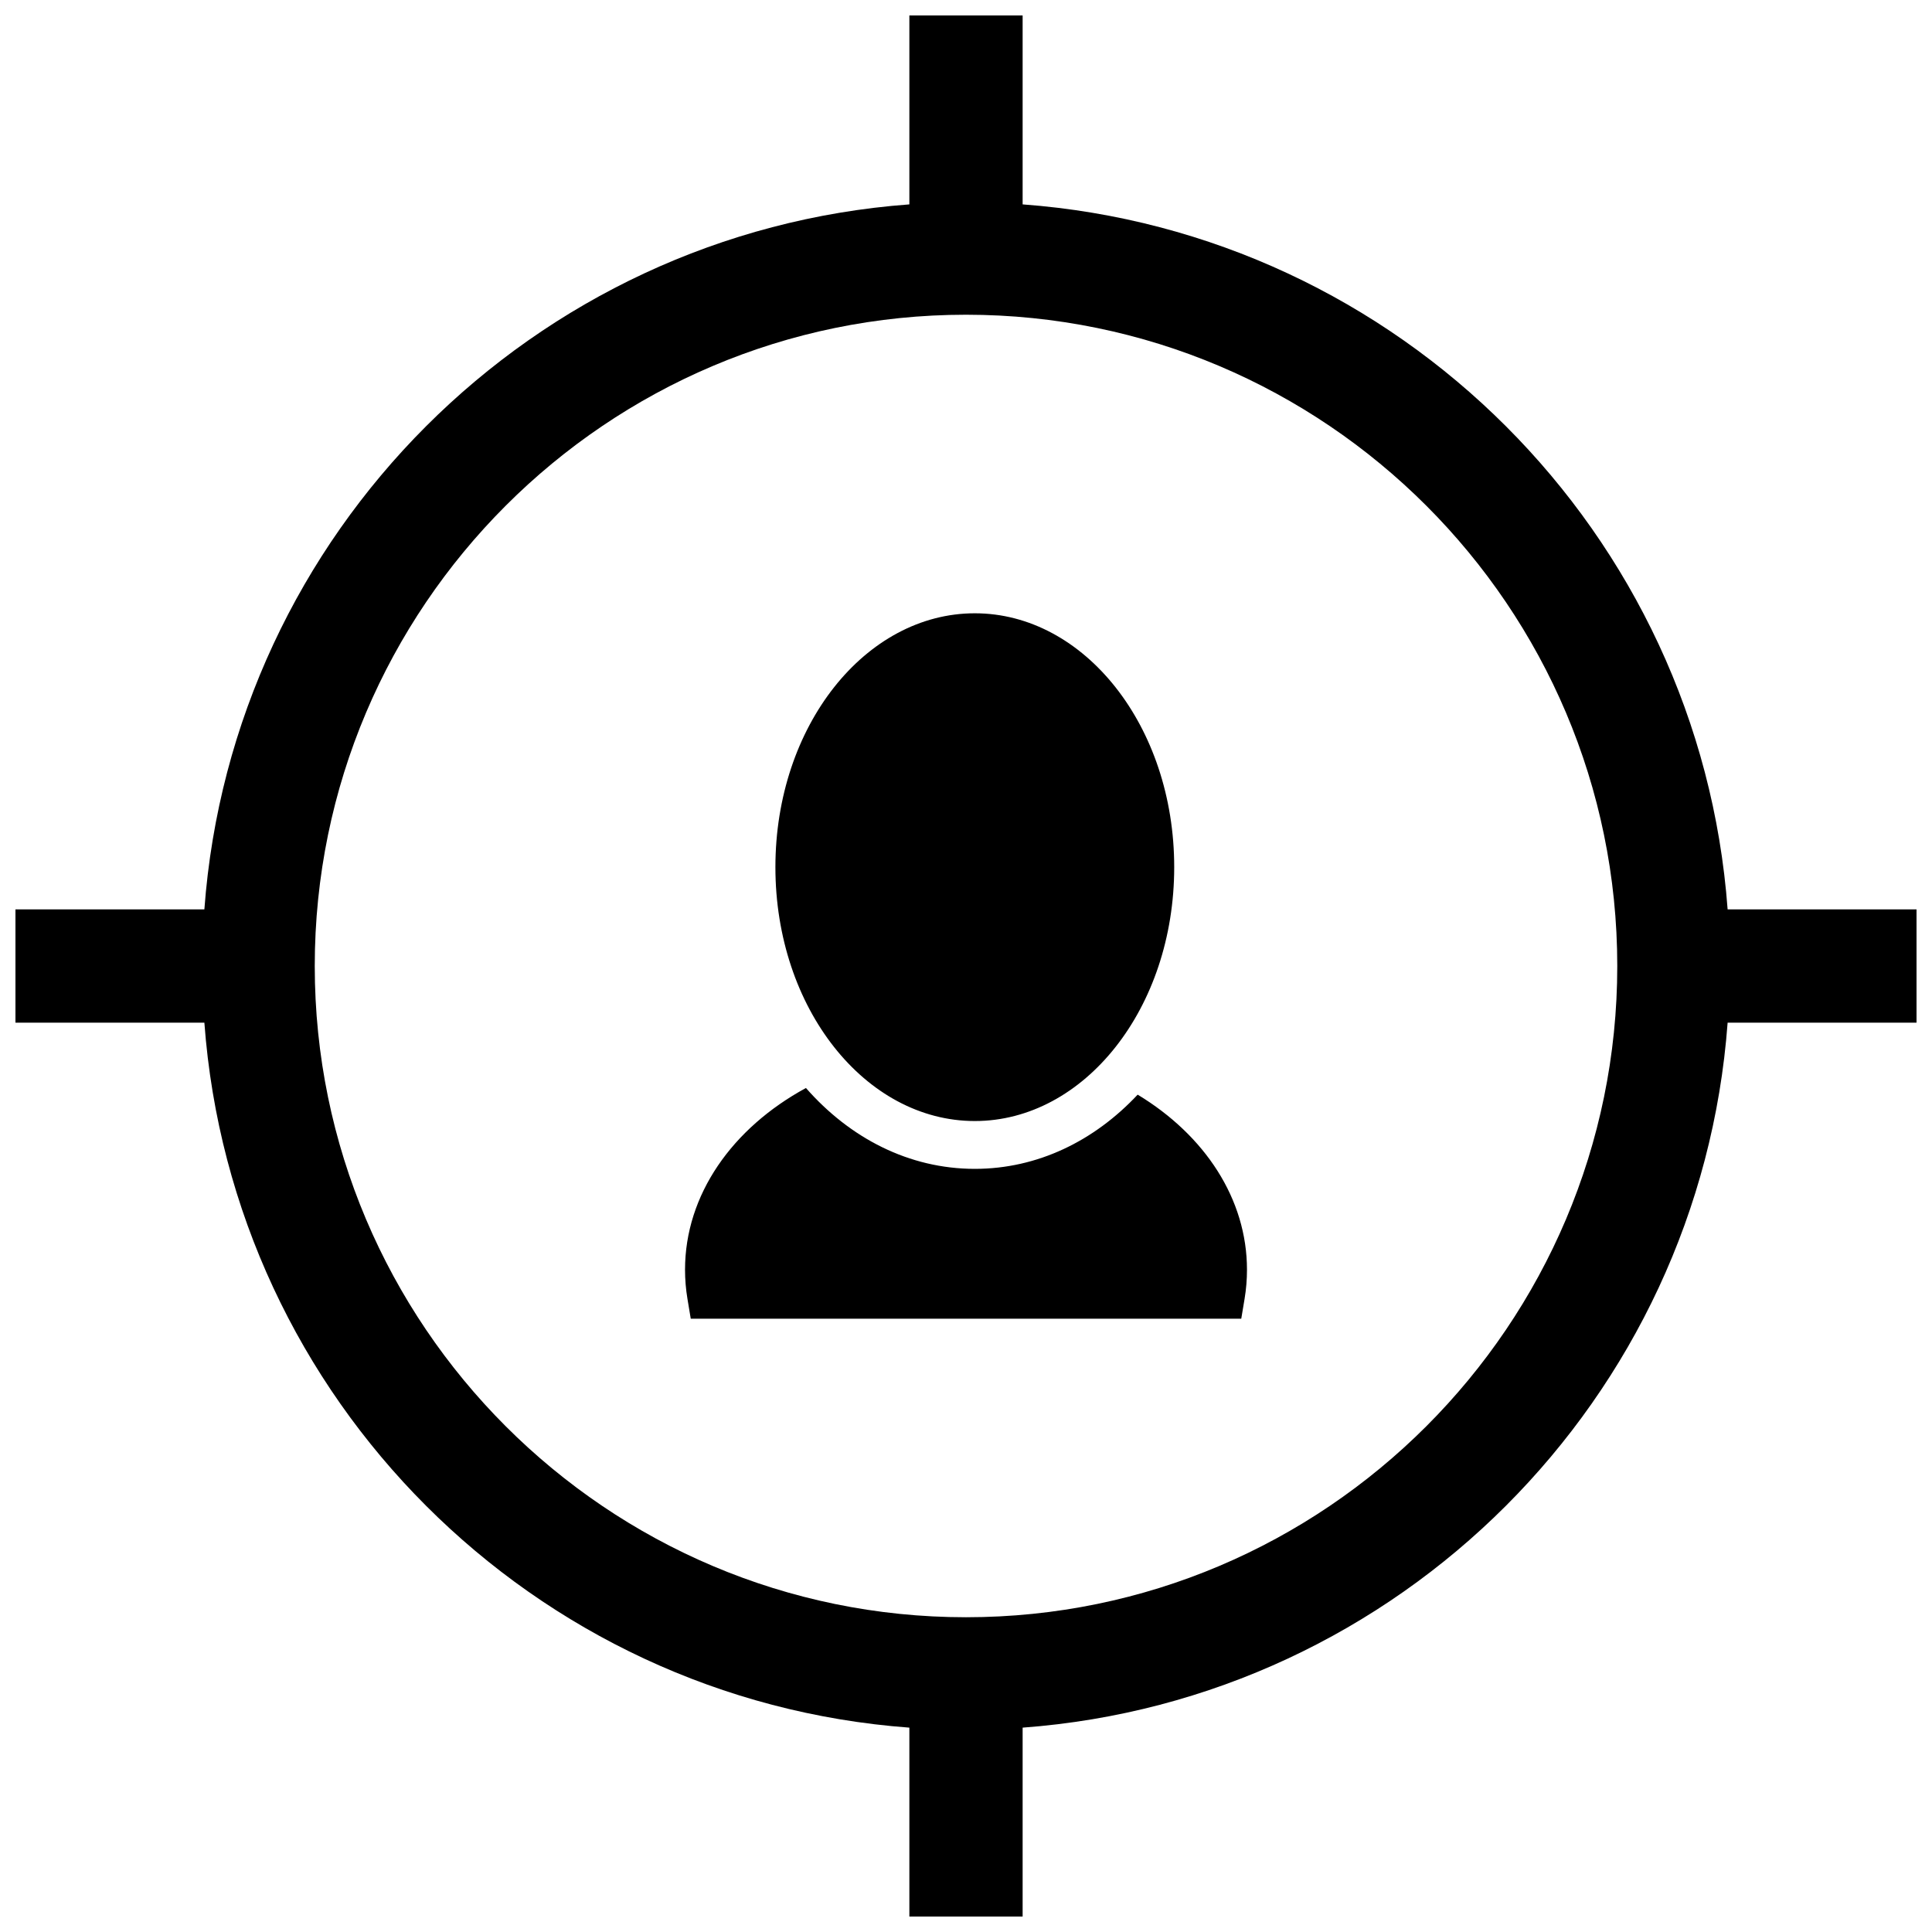 <?xml version="1.0" encoding="UTF-8"?>
<!-- Uploaded to: SVG Repo, www.svgrepo.com, Generator: SVG Repo Mixer Tools -->
<svg width="800px" height="800px" version="1.1" viewBox="144 144 512 512" xmlns="http://www.w3.org/2000/svg">
 <defs>
  <clipPath id="a">
   <path d="m148.09 148.09h503.81v503.81h-503.81z"/>
  </clipPath>
 </defs>
 <g clip-path="url(#a)">
  <path d="m445.49 434.09c17.824 10.781 28.973 27.656 28.973 46.395 0 2.59-0.211 5.156-0.633 7.695l-0.883 5.297h-145.89l-0.879-5.297c-0.422-2.539-0.637-5.106-0.637-7.695 0-19.836 12.488-37.531 32.043-48.156 11.637 13.273 27.301 21.43 44.754 21.43 16.664 0 31.703-7.438 43.156-19.668zm-43.156 6.996c-29 0-52.844-29.875-52.844-67.281s23.844-67.277 52.844-67.277 52.844 29.871 52.844 67.277-23.844 67.281-52.844 67.281zm249.57-56.09v30.016h-50.066c-7.352 99.738-87.09 179.46-186.83 186.83v50.066h-30.016v-50.066c-99.742-7.367-179.48-87.09-186.83-186.83h-50.066v-30.016h50.066c7.352-99.742 87.09-179.46 186.83-186.83v-50.066h30.016v50.066c99.738 7.367 179.48 87.09 186.83 186.83zm-251.9 187.59c95.164 0 172.59-77.422 172.59-172.59s-77.422-172.59-172.59-172.59-172.59 77.426-172.59 172.59 77.426 172.59 172.59 172.59z"/>
 </g>
</svg>